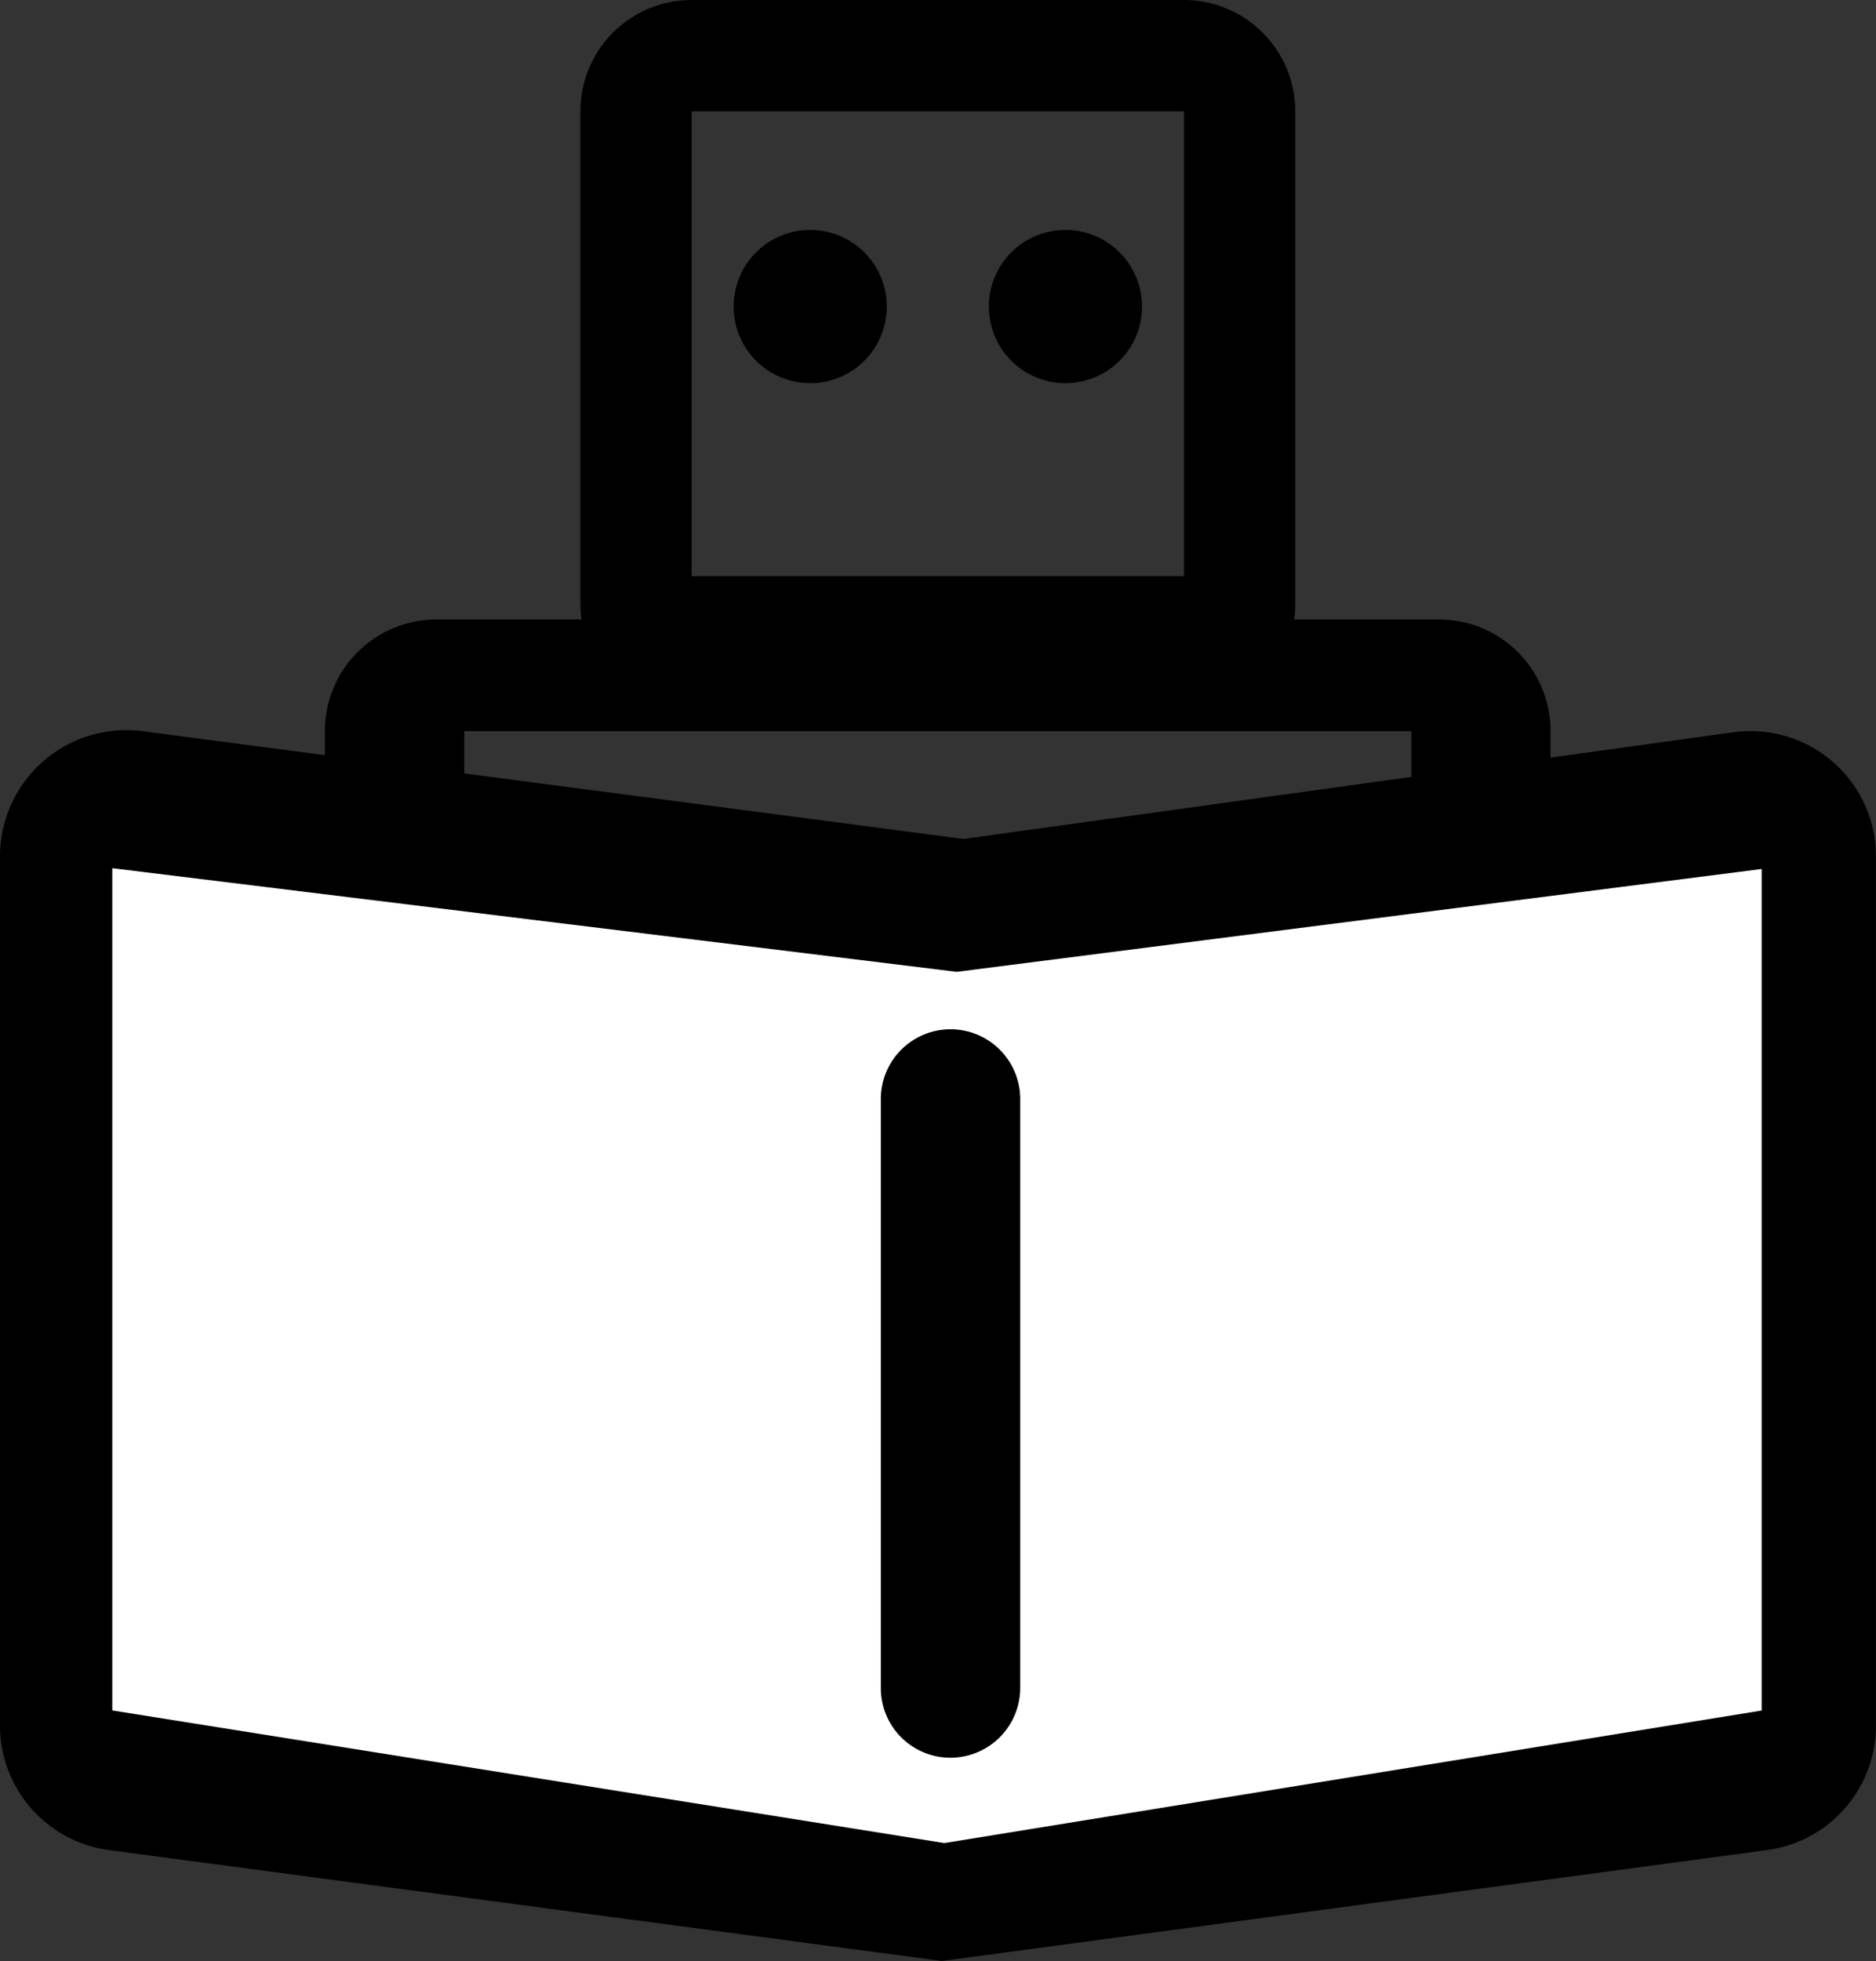 <svg xmlns="http://www.w3.org/2000/svg" width="21.117" height="22.063" viewBox="0 0 21.117 22.063">
  <rect x="0" y="0" width="21.117" height="22.063" fill="#333333" stroke="none"/>
  <g id="jiqixuexi" transform="translate(-120.3 -106.7)">
    <path id="路径_439" data-name="路径 439" d="M294.27,461.088l.154.04c-.081-.2-.156-.407-.224-.628C294.222,460.7,294.246,460.893,294.27,461.088Zm12.594.04.154-.04c.024-.194.049-.388.07-.585C307.021,460.721,306.945,460.931,306.865,461.128Z" transform="translate(-169.213 -344.265)" fill="#768294"/>
    <path id="路径_440" data-name="路径 440" d="M257.253,365.3h11.29a1.253,1.253,0,0,1,1.253,1.253v9.853a1.253,1.253,0,0,1-1.253,1.253h-11.29A1.253,1.253,0,0,1,256,376.407v-9.851A1.255,1.255,0,0,1,257.253,365.3Zm.315,10.794h10.662v-9.538H257.569Z" transform="translate(-132.043 -251.63)"/>
    <path id="路径_441" data-name="路径 441" d="M131.148,412.724l8.662-1.2a1.412,1.412,0,0,1,1.593,1.2,1.565,1.565,0,0,1,.013.194V422.7a1.412,1.412,0,0,1-1.224,1.4l-9.29,1.248-9.376-1.248a1.414,1.414,0,0,1-1.226-1.4v-9.789a1.421,1.421,0,0,1,1.6-1.4Z" transform="translate(0 -296.585)"/>
    <path id="路径_442" data-name="路径 442" d="M187.464,481.431l9.2-1.491v-9.468l-9.06,1.157-9.506-1.166v9.476Z" transform="translate(-56.534 -353.995)" fill="#fff"/>
    <path id="路径_443" data-name="路径 443" d="M363.953,106.7h5.541a1.253,1.253,0,0,1,1.253,1.253v5.541a1.253,1.253,0,0,1-1.253,1.253h-5.541a1.253,1.253,0,0,1-1.253-1.253v-5.541A1.253,1.253,0,0,1,363.953,106.7Zm0,6.482h5.541v-5.229h-5.541Z" transform="translate(-235.867)"/>
    <path id="路径_444" data-name="路径 444" d="M427.562,203.562m-.862,0a.862.862,0,1,0,.862-.862A.862.862,0,0,0,426.7,203.562Z" transform="translate(-298.142 -93.413)"/>
    <path id="路径_445" data-name="路径 445" d="M534.162,203.562m-.862,0a.862.862,0,1,0,.862-.862A.862.862,0,0,0,533.3,203.562Z" transform="translate(-401.869 -93.413)"/>
    <path id="路径_446" data-name="路径 446" d="M488.984,544.4a.783.783,0,0,1-.784-.784v-6.627a.784.784,0,0,1,1.569,0v6.625A.786.786,0,0,1,488.984,544.4Z" transform="translate(-357.985 -417.924)"/>
  </g>
</svg>
